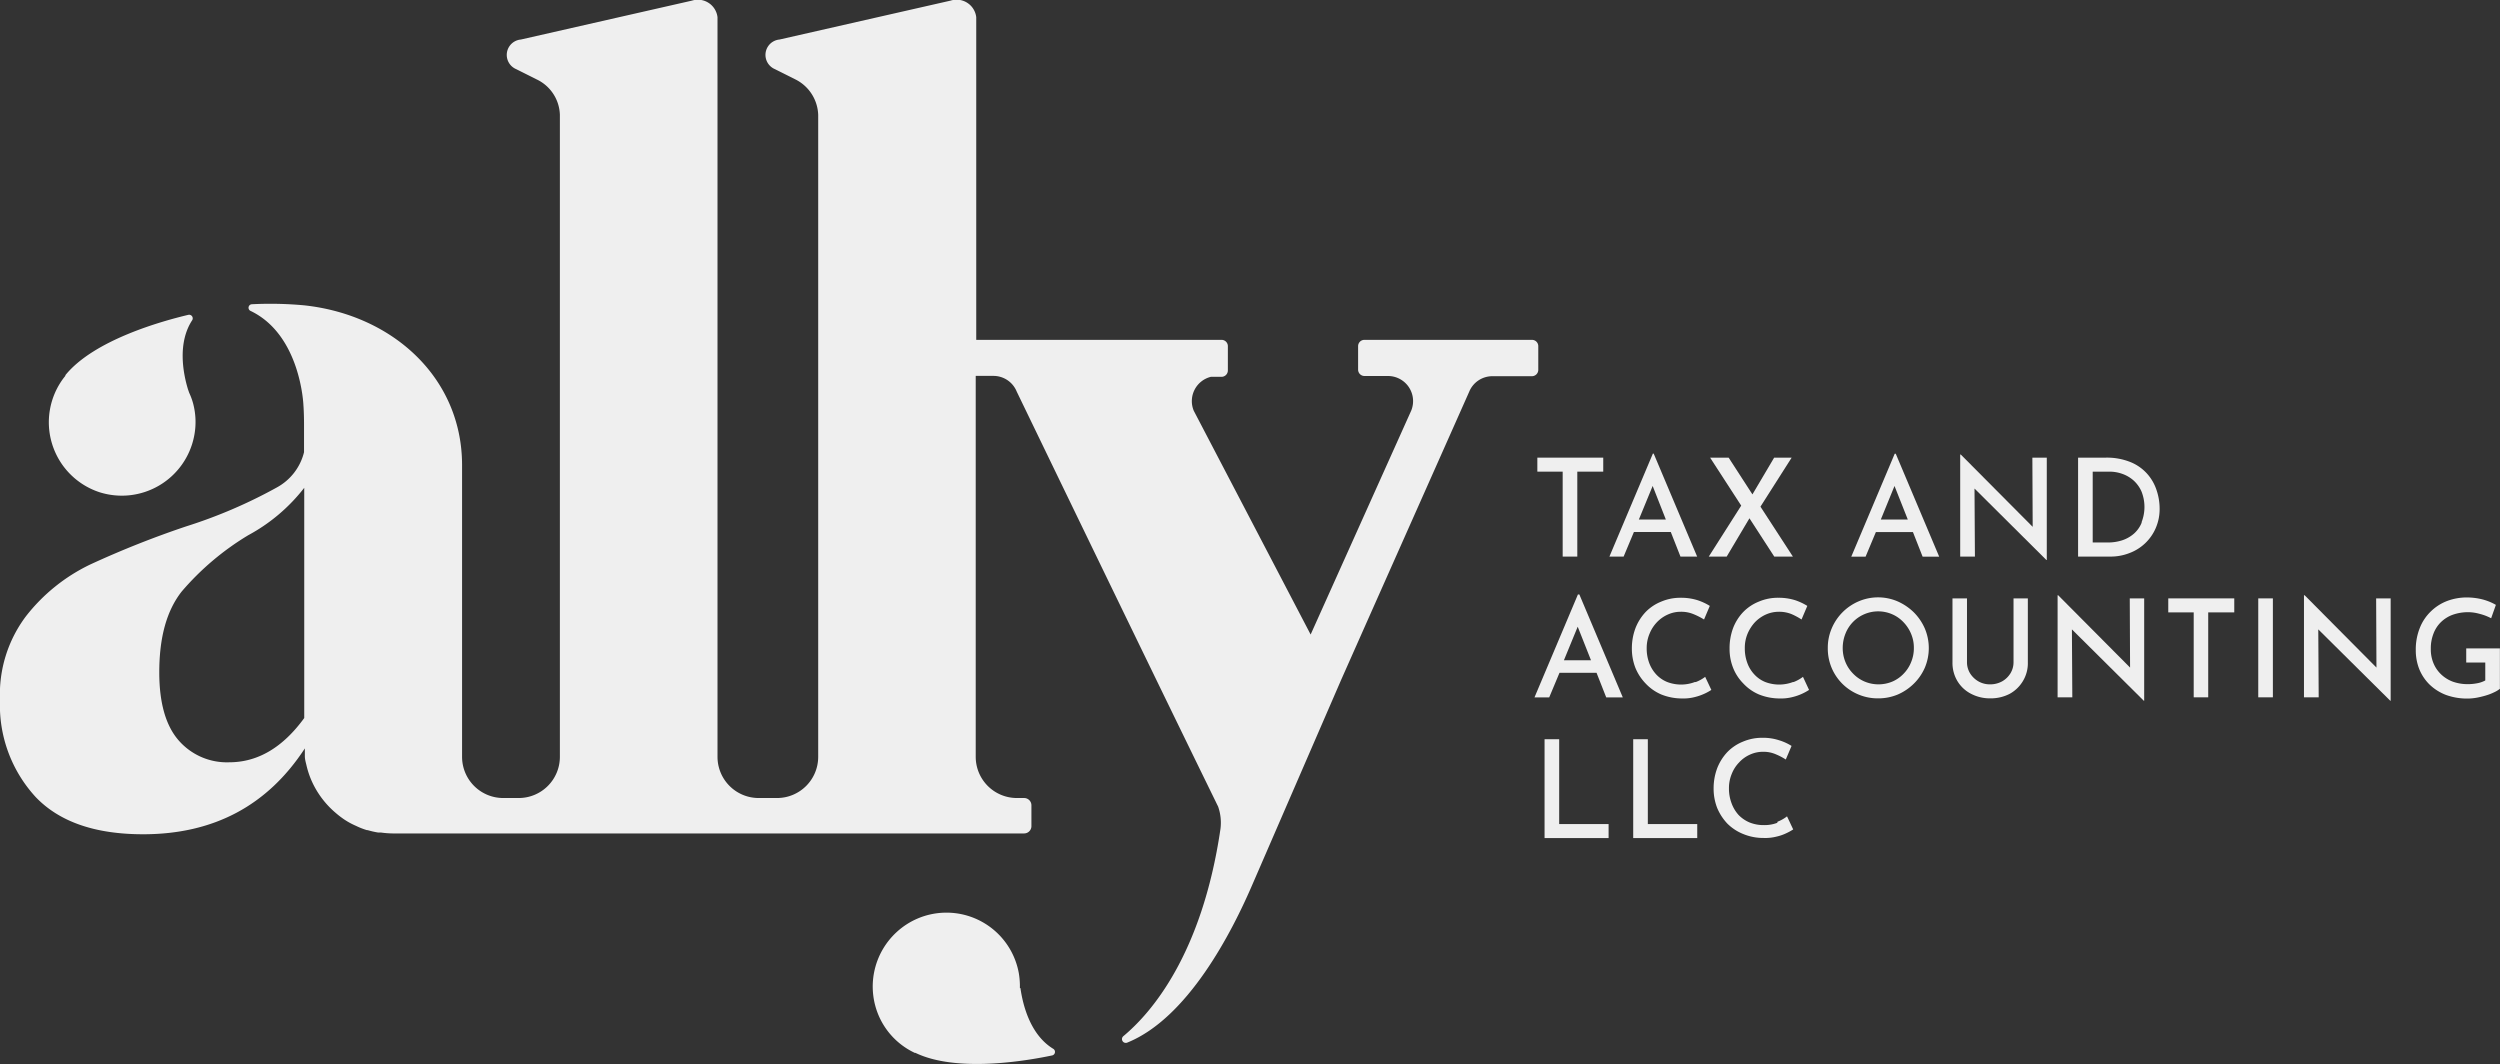 <svg xmlns="http://www.w3.org/2000/svg" xmlns:xlink="http://www.w3.org/1999/xlink" width="242.82" height="103.35" viewBox="0 0 242.82 103.35"><rect x="0" y="0" width="242.82" height="103.35" fill="#333333" stroke="none"/><defs><clipPath id="a" transform="translate(-0.53 -1.02)"><rect x="-14.31" y="-16.6" width="272.5" height="138.59" fill="none"></rect></clipPath></defs><polygon points="153.2 54.06 153.2 45.81 155.72 45.81 155.72 44.45 149.32 44.45 149.32 45.81 151.78 45.81 151.78 54.06 153.2 54.06" fill="#efefef"></polygon><path d="M162.81,52.69l.94,2.39h1.62l-4.22-10h-.08l-4.22,10h1.38l1-2.39Zm-3.1-1.21,1.34-3.26,1.28,3.26Z" transform="translate(-0.53 -1.02)" fill="#efefef"></path><polygon points="167.71 54.06 169.92 50.34 172.33 54.06 174.14 54.06 170.99 49.21 174.02 44.45 172.32 44.45 170.21 48.02 167.9 44.45 166.1 44.45 169.12 49.11 165.97 54.06 167.71 54.06" fill="#efefef"></polygon><path d="M184.56,45.09l-4.22,10h1.39l1-2.39h3.6l.94,2.39h1.61l-4.22-10Zm-1.35,6.39,1.33-3.26,1.29,3.26Z" transform="translate(-0.53 -1.02)" fill="#efefef"></path><polygon points="197.43 51.17 190.45 44.15 190.39 44.15 190.39 54.06 191.82 54.06 191.78 47.45 198.76 54.39 198.8 54.39 198.8 44.45 197.4 44.45 197.43 51.17" fill="#efefef"></polygon><g clip-path="url(#a)"><path d="M209.1,47.06a4.36,4.36,0,0,0-1.62-1.15,6.1,6.1,0,0,0-2.43-.44h-2.68v9.61h3.14a5,5,0,0,0,1.82-.33,4.48,4.48,0,0,0,2.57-2.41,4.65,4.65,0,0,0,.39-1.93,5.6,5.6,0,0,0-.29-1.76,4.49,4.49,0,0,0-.9-1.59m-.54,4.69a2.85,2.85,0,0,1-.74,1.08,3.31,3.31,0,0,1-1.14.66,4.44,4.44,0,0,1-1.44.22h-1.45V46.83h1.64a3.68,3.68,0,0,1,1.22.21,3.31,3.31,0,0,1,1.09.63,3.16,3.16,0,0,1,.79,1.09,4.07,4.07,0,0,1,0,3" transform="translate(-0.53 -1.02)" fill="#efefef"></path><path d="M153.79,58.76l-4.22,10H151l1-2.39h3.6l.94,2.39h1.61l-4.22-10Zm-1.36,6.39,1.34-3.26,1.29,3.26Z" transform="translate(-0.53 -1.02)" fill="#efefef"></path><path d="M165.16,67.26a3.78,3.78,0,0,1-2.7,0,3,3,0,0,1-1.07-.74,3.33,3.33,0,0,1-.68-1.12,4,4,0,0,1-.24-1.42,3.55,3.55,0,0,1,.27-1.39,3.52,3.52,0,0,1,.72-1.13,3.3,3.3,0,0,1,1.06-.75,3,3,0,0,1,1.27-.27,3.13,3.13,0,0,1,1.25.24,6.8,6.8,0,0,1,1,.51l.56-1.32a5.47,5.47,0,0,0-1.21-.56,5.33,5.33,0,0,0-1.6-.23,4.74,4.74,0,0,0-1.9.37,4.39,4.39,0,0,0-1.51,1,4.84,4.84,0,0,0-1,1.58,5.58,5.58,0,0,0-.35,2,5.15,5.15,0,0,0,.34,1.85,4.84,4.84,0,0,0,1,1.53,4.53,4.53,0,0,0,1.51,1.06,5.38,5.38,0,0,0,2,.39,4.46,4.46,0,0,0,1.24-.13,5.31,5.31,0,0,0,1-.35,5.13,5.13,0,0,0,.63-.35l-.6-1.27a3.59,3.59,0,0,1-.92.51" transform="translate(-0.53 -1.02)" fill="#efefef"></path><path d="M174.69,67.26a3.8,3.8,0,0,1-2.71,0,2.94,2.94,0,0,1-1.06-.74,3.18,3.18,0,0,1-.68-1.12,4,4,0,0,1-.24-1.42,3.55,3.55,0,0,1,.26-1.39,3.89,3.89,0,0,1,.72-1.13,3.41,3.41,0,0,1,1.06-.75,3.09,3.09,0,0,1,1.28-.27,3.17,3.17,0,0,1,1.25.24,6.64,6.64,0,0,1,.94.51l.56-1.32a5.59,5.59,0,0,0-1.2-.56,5.33,5.33,0,0,0-1.6-.23,4.7,4.7,0,0,0-1.9.37,4.39,4.39,0,0,0-1.51,1,4.7,4.7,0,0,0-1,1.58,5.58,5.58,0,0,0-.34,2,4.94,4.94,0,0,0,.34,1.85,4.51,4.51,0,0,0,1,1.53,4.43,4.43,0,0,0,1.51,1.06,5.38,5.38,0,0,0,2,.39,4.46,4.46,0,0,0,1.24-.13,5,5,0,0,0,1-.35,5.13,5.13,0,0,0,.63-.35l-.59-1.27a3.76,3.76,0,0,1-.92.51" transform="translate(-0.53 -1.02)" fill="#efefef"></path><path d="M186.42,60.5a5.32,5.32,0,0,0-1.58-1.07,4.8,4.8,0,0,0-3.79,0,4.95,4.95,0,0,0-2.62,2.65,4.78,4.78,0,0,0-.37,1.88,4.87,4.87,0,0,0,.37,1.92,4.82,4.82,0,0,0,2.62,2.6,4.8,4.8,0,0,0,1.9.37,4.87,4.87,0,0,0,1.9-.37,5.12,5.12,0,0,0,1.57-1.06,4.93,4.93,0,0,0,1.07-1.56,4.89,4.89,0,0,0,0-3.78,5.13,5.13,0,0,0-1.07-1.58m-.27,4.84a3.39,3.39,0,0,1-.73,1.12,3.3,3.3,0,0,1-1.09.76,3.49,3.49,0,0,1-2.69,0,3.38,3.38,0,0,1-1.11-.76,3.44,3.44,0,0,1-.75-1.12,3.54,3.54,0,0,1-.27-1.38,3.72,3.72,0,0,1,.26-1.38,3.41,3.41,0,0,1,1.83-1.9,3.42,3.42,0,0,1,2.71,0,3.34,3.34,0,0,1,1.09.76,3.64,3.64,0,0,1,.75,1.14,3.47,3.47,0,0,1,.27,1.38,3.54,3.54,0,0,1-.27,1.38" transform="translate(-0.53 -1.02)" fill="#efefef"></path><path d="M196.1,65.32a2.06,2.06,0,0,1-.3,1.1,2.25,2.25,0,0,1-.81.78,2.4,2.4,0,0,1-1.18.29,2.22,2.22,0,0,1-1.12-.29,2.33,2.33,0,0,1-.81-.78,2.06,2.06,0,0,1-.3-1.1V59.14h-1.41v6.22a3.43,3.43,0,0,0,.49,1.83A3.3,3.3,0,0,0,192,68.42a3.93,3.93,0,0,0,1.84.43,4,4,0,0,0,1.87-.43A3.39,3.39,0,0,0,197,67.19a3.34,3.34,0,0,0,.49-1.83V59.14H196.1Z" transform="translate(-0.53 -1.02)" fill="#efefef"></path><polygon points="206.89 64.84 199.91 57.82 199.85 57.82 199.85 67.73 201.28 67.73 201.24 61.13 208.22 68.06 208.26 68.06 208.26 58.12 206.86 58.12 206.89 64.84" fill="#efefef"></polygon><polygon points="210.6 59.48 213.07 59.48 213.07 67.73 214.48 67.73 214.48 59.48 217.01 59.48 217.01 58.12 210.6 58.12 210.6 59.48" fill="#efefef"></polygon><rect x="219.34" y="58.12" width="1.42" height="9.61" fill="#efefef"></rect><polygon points="230.82 64.84 223.85 57.82 223.78 57.82 223.78 67.73 225.21 67.73 225.17 61.13 232.16 68.06 232.2 68.06 232.2 58.12 230.79 58.12 230.82 64.84" fill="#efefef"></polygon><path d="M240.07,64v1.37h1.85v1.74a2.58,2.58,0,0,1-.77.27,4.6,4.6,0,0,1-.91.09,4.28,4.28,0,0,1-1.47-.24,3.33,3.33,0,0,1-1.14-.71,3.15,3.15,0,0,1-.74-1.08,3.46,3.46,0,0,1-.26-1.38,3.93,3.93,0,0,1,.26-1.5,3.07,3.07,0,0,1,.73-1.12,3.19,3.19,0,0,1,1.14-.71,4.48,4.48,0,0,1,1.52-.25,4.17,4.17,0,0,1,.75.08,7.27,7.27,0,0,1,.8.22,5.36,5.36,0,0,1,.66.29l.46-1.3a5.25,5.25,0,0,0-1.26-.52,6.2,6.2,0,0,0-1.6-.2,5.38,5.38,0,0,0-1.87.34,4.62,4.62,0,0,0-1.57,1,4.52,4.52,0,0,0-1.08,1.6,5.59,5.59,0,0,0-.4,2.19,4.93,4.93,0,0,0,.35,1.86,4.43,4.43,0,0,0,1,1.48,4.72,4.72,0,0,0,1.59,1,6,6,0,0,0,2.09.35,5.31,5.31,0,0,0,.87-.08,8.63,8.63,0,0,0,.91-.22,4.94,4.94,0,0,0,.8-.31,2.49,2.49,0,0,0,.56-.34V64Z" transform="translate(-0.53 -1.02)" fill="#efefef"></path><polygon points="151.44 71.8 150.02 71.8 150.02 81.4 156.24 81.4 156.24 80.04 151.44 80.04 151.44 71.8" fill="#efefef"></polygon><polygon points="160.05 71.8 158.63 71.8 158.63 81.4 164.85 81.4 164.85 80.04 160.05 80.04 160.05 71.8" fill="#efefef"></polygon><path d="M173.15,80.94a3.47,3.47,0,0,1-1.3.22,3.64,3.64,0,0,1-1.4-.26,3.25,3.25,0,0,1-1.07-.74A3.48,3.48,0,0,1,168.7,79a4,4,0,0,1-.24-1.41,3.57,3.57,0,0,1,.27-1.4,3.37,3.37,0,0,1,.72-1.12,3.18,3.18,0,0,1,1.06-.76,3,3,0,0,1,1.27-.27,3,3,0,0,1,1.25.25,5.92,5.92,0,0,1,.95.5l.56-1.32a5,5,0,0,0-1.21-.55,5,5,0,0,0-1.6-.24,4.74,4.74,0,0,0-1.9.37,4.39,4.39,0,0,0-1.51,1,4.84,4.84,0,0,0-1,1.58,5.58,5.58,0,0,0-.35,2,5.15,5.15,0,0,0,.34,1.85,5,5,0,0,0,1,1.54,4.59,4.59,0,0,0,1.52,1,5.11,5.11,0,0,0,2,.39,4.42,4.42,0,0,0,1.24-.13,4.47,4.47,0,0,0,1-.35,5.13,5.13,0,0,0,.63-.35l-.6-1.27a3.59,3.59,0,0,1-.92.52" transform="translate(-0.53 -1.02)" fill="#efefef"></path><path d="M10.2,48.83a7.16,7.16,0,0,0,9.18-5.42,7,7,0,0,0-.1-3.23h0l0,0a6.22,6.22,0,0,0-.37-1l-.12-.34c-.51-1.67-1-4.54.39-6.69a.35.35,0,0,0-.36-.55c-2.49.59-9.15,2.42-11.94,5.86l0,.06-.15.19h0A7.15,7.15,0,0,0,10.2,48.83" transform="translate(-0.53 -1.02)" fill="#efefef"></path><path d="M99.59,97l0-.35a7.89,7.89,0,0,0-.1-1.08v0h0a7.14,7.14,0,0,0-11.89-4,7.18,7.18,0,0,0-1.66,8.24,7.09,7.09,0,0,0,3.21,3.36h0l.22.11.07,0c4,1.94,10.79.78,13.29.25a.35.35,0,0,0,.1-.64c-2.21-1.35-2.94-4.17-3.19-5.91" transform="translate(-0.53 -1.02)" fill="#efefef"></path><path d="M149.94,36.92V34.64a.61.61,0,0,0-.62-.61H133.06a.61.61,0,0,0-.62.61v2.28a.62.62,0,0,0,.62.62h2.28a2.44,2.44,0,0,1,2.26,3.36l-9.77,21.75L116.48,40.92a2.43,2.43,0,0,1,1.66-3.3l1.06,0a.62.62,0,0,0,.59-.62V34.64a.61.61,0,0,0-.62-.61H95.35V2.69a1.92,1.92,0,0,0-2.49-1.61L76.24,4.86a1.5,1.5,0,0,0-.48,2.86l2,1A4,4,0,0,1,80,12.17V74.53a4,4,0,0,1-4,4H74.22a4,4,0,0,1-4-4V2.69a1.92,1.92,0,0,0-2.48-1.61L51.12,4.86a1.5,1.5,0,0,0-.49,2.86l2,1a3.94,3.94,0,0,1,2.28,3.44V74.53a4,4,0,0,1-4,4H49.41a4,4,0,0,1-4-4V46.2c0-8.47-6.71-14.58-15.3-15.52A35.67,35.67,0,0,0,25,30.57a.34.34,0,0,0-.13.65C29.74,33.55,30,40.36,30,40.36c.05.7.06,1.37.06,1.92v2.66a5.35,5.35,0,0,1-2.65,3.43,48,48,0,0,1-8.78,3.77,93,93,0,0,0-9.34,3.71,17.51,17.51,0,0,0-6.22,5A12.61,12.61,0,0,0,.53,69,13.17,13.17,0,0,0,4,78.44q3.45,3.61,10.43,3.61,10.27,0,15.71-8.34c0,.24,0,.47,0,.7,0,0,0,0,0,.06,0,.32.1.63.17.94A8.41,8.41,0,0,0,30.86,77,8.75,8.75,0,0,0,33,79.86l.07.06a9,9,0,0,0,.92.71l0,0a7.1,7.1,0,0,0,.93.52l.2.09a6.94,6.94,0,0,0,1.05.41l.07,0a8.4,8.4,0,0,0,1,.23l.28,0a8.77,8.77,0,0,0,1.15.09H100a.71.71,0,0,0,.71-.71V79.23a.71.71,0,0,0-.71-.7h-.7a4,4,0,0,1-4-4v-37h1.72a2.44,2.44,0,0,1,2.26,1.52S112,65.38,118.52,78.7c.11.22.21.44.32.65a4.75,4.75,0,0,1,.23,2.19c-1.8,12.25-6.77,17.91-9.43,20.12a.37.37,0,0,0,.37.63c5.87-2.37,10.14-10.63,12.22-15.49h0l8.56-19.74L133.48,61l9.75-21.93a2.43,2.43,0,0,1,2.25-1.51h3.84a.62.62,0,0,0,.62-.62M30.08,51.39V70.76c-2.08,2.86-4.51,4.3-7.29,4.3a6.21,6.21,0,0,1-4.91-2.13C16.64,71.51,16,69.31,16,66.33c0-3.42.72-6,2.18-7.86A26.37,26.37,0,0,1,24.65,53a17.21,17.21,0,0,0,5.43-4.6Z" transform="translate(-0.53 -1.02)" fill="#efefef"></path></g></svg>
